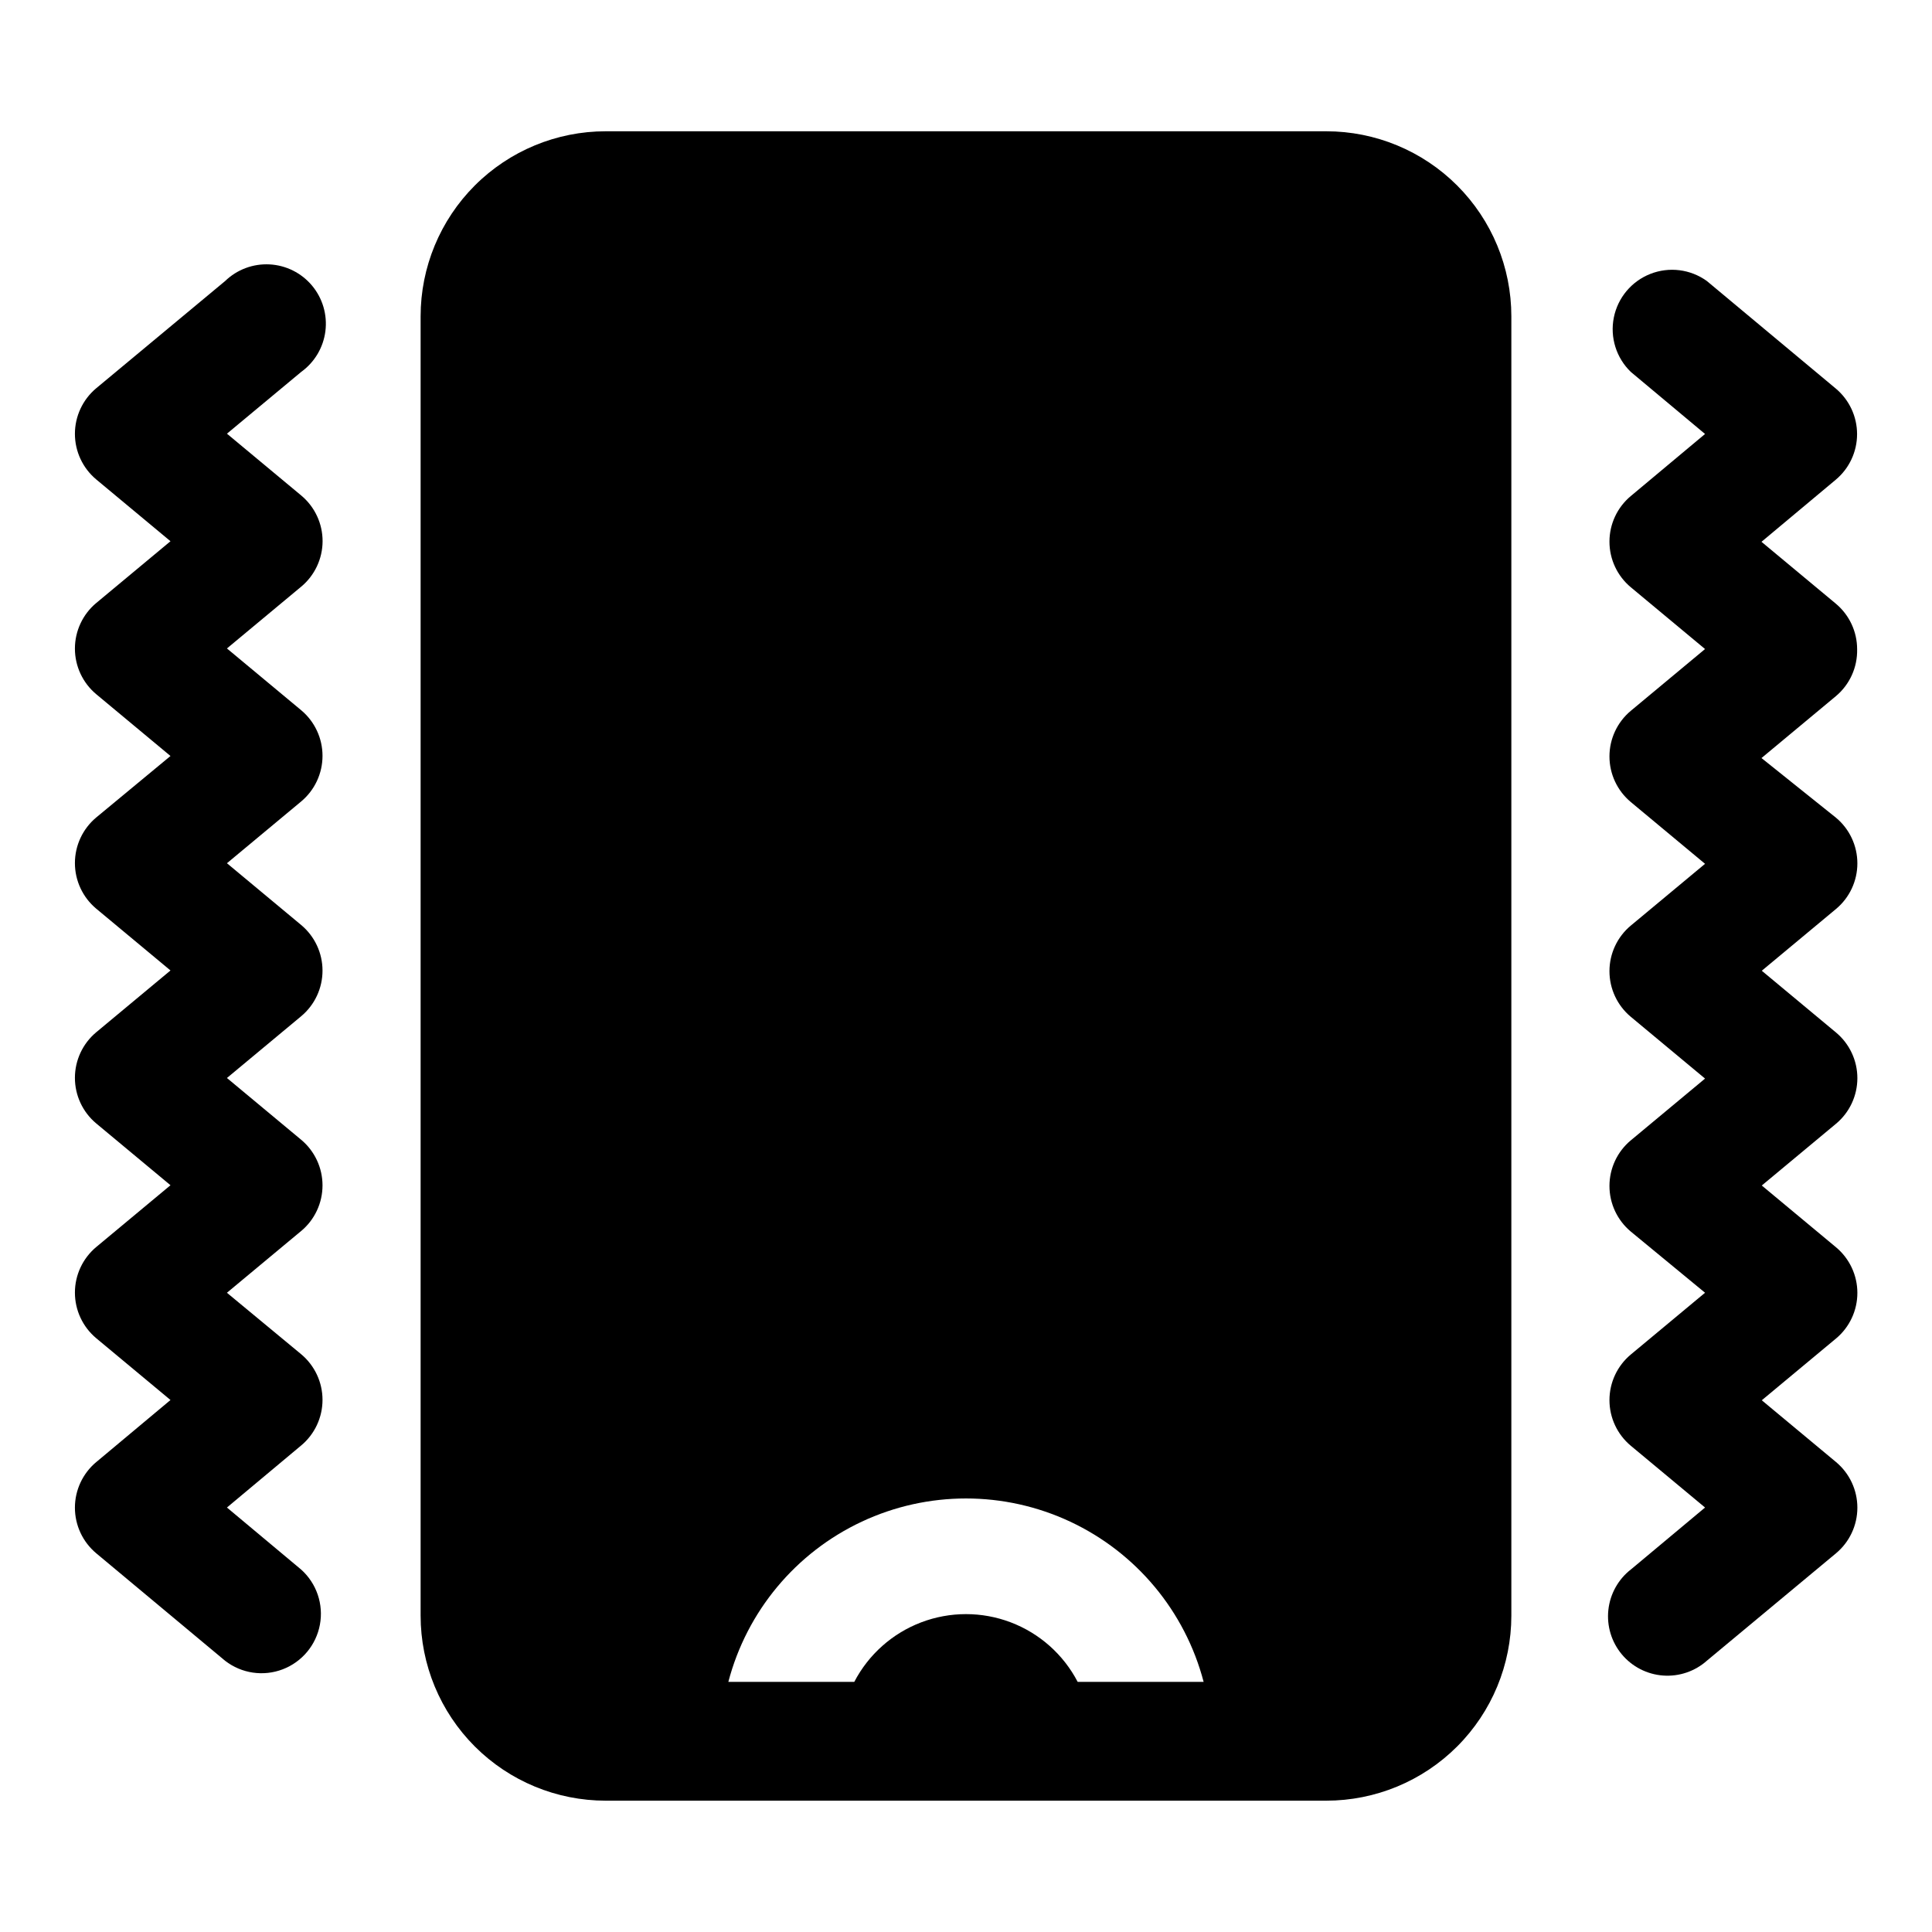 <?xml version="1.0" encoding="UTF-8"?>
<!-- Uploaded to: ICON Repo, www.svgrepo.com, Generator: ICON Repo Mixer Tools -->
<svg fill="#000000" width="800px" height="800px" version="1.1" viewBox="144 144 512 512" xmlns="http://www.w3.org/2000/svg">
 <g>
  <path d="m229.49 287.43c0.008-4.684-2.07-9.129-5.668-12.125l-19.68-16.375 19.68-16.371c3.547-2.559 5.867-6.473 6.414-10.812 0.543-4.34-0.742-8.707-3.547-12.062-2.805-3.352-6.879-5.387-11.246-5.617-4.367-0.23-8.633 1.363-11.773 4.402l-34.168 28.418c-3.578 2.992-5.648 7.418-5.648 12.086 0 4.664 2.07 9.09 5.648 12.082l19.68 16.375-19.68 16.375v-0.004c-3.578 2.992-5.648 7.418-5.648 12.086 0 4.664 2.07 9.09 5.648 12.082l19.68 16.375-19.68 16.293c-3.578 2.992-5.648 7.418-5.648 12.086 0 4.664 2.07 9.09 5.648 12.082l19.68 16.375-19.68 16.375c-3.578 2.988-5.648 7.414-5.648 12.082s2.07 9.094 5.648 12.082l19.68 16.375-19.68 16.375c-3.578 2.992-5.648 7.418-5.648 12.082 0 4.668 2.07 9.094 5.648 12.086l19.68 16.375-19.68 16.453v-0.004c-3.578 2.992-5.648 7.418-5.648 12.082 0 4.668 2.07 9.094 5.648 12.086l34.164 28.496h0.004c4.34 3.359 10.113 4.215 15.242 2.258 5.125-1.957 8.867-6.441 9.867-11.836 1.004-5.394-0.875-10.922-4.957-14.59l-19.68-16.453 19.68-16.453v0.004c3.578-2.992 5.648-7.418 5.648-12.086 0-4.664-2.07-9.09-5.648-12.082l-19.684-16.297 19.68-16.375 0.004 0.004c3.578-2.992 5.648-7.418 5.648-12.086 0-4.664-2.07-9.09-5.648-12.082l-19.68-16.375 19.68-16.375c3.578-2.988 5.648-7.414 5.648-12.082s-2.07-9.094-5.648-12.082l-19.68-16.375 19.68-16.375c3.578-2.992 5.648-7.418 5.648-12.082 0-4.668-2.07-9.094-5.648-12.086l-19.68-16.375 19.68-16.375v0.004c3.574-2.981 5.652-7.391 5.668-12.043z"/>
  <path d="m636.16 316.08c0.008-4.684-2.07-9.125-5.668-12.121l-19.68-16.375 19.68-16.453c3.582-2.992 5.652-7.418 5.652-12.082 0-4.668-2.07-9.094-5.652-12.086l-34.164-28.496c-4.344-3.133-9.984-3.84-14.969-1.879-4.984 1.957-8.629 6.316-9.68 11.566-1.047 5.254 0.645 10.68 4.496 14.402l19.68 16.453-19.68 16.453c-3.582 2.988-5.652 7.414-5.652 12.082s2.07 9.094 5.652 12.082l19.68 16.375-19.68 16.375c-3.582 2.992-5.652 7.418-5.652 12.082 0 4.668 2.07 9.094 5.652 12.086l19.68 16.375-19.68 16.375v-0.004c-3.582 2.992-5.652 7.418-5.652 12.082 0 4.668 2.07 9.094 5.652 12.086l19.68 16.375-19.68 16.375v-0.004c-3.582 2.992-5.652 7.418-5.652 12.082 0 4.668 2.07 9.094 5.652 12.086l19.68 16.215-19.68 16.375c-3.582 2.992-5.652 7.418-5.652 12.082 0 4.668 2.07 9.094 5.652 12.086l19.68 16.375-19.602 16.375v-0.004c-3.383 2.617-5.555 6.496-6.019 10.746s0.82 8.508 3.559 11.789c2.738 3.285 6.695 5.312 10.961 5.621s8.469-1.133 11.652-3.988l34.164-28.418c3.582-2.992 5.652-7.418 5.652-12.086 0-4.664-2.07-9.09-5.652-12.082l-19.68-16.375 19.68-16.375v0.004c3.582-2.992 5.652-7.418 5.652-12.086 0-4.664-2.07-9.09-5.652-12.082l-19.68-16.375 19.68-16.375v0.004c3.582-2.992 5.652-7.418 5.652-12.086 0-4.664-2.07-9.09-5.652-12.082l-19.68-16.375 19.68-16.375c3.582-2.988 5.652-7.414 5.652-12.082s-2.07-9.094-5.652-12.082l-19.758-15.824 19.68-16.375c3.684-3.066 5.769-7.644 5.668-12.438z"/>
  <path d="m495.48 178.79h-190.97c-13.008 0-25.48 5.168-34.68 14.367-9.195 9.195-14.363 21.672-14.363 34.676v344.32c0 13.008 5.168 25.48 14.363 34.68 9.199 9.195 21.672 14.363 34.68 14.363h190.97c13.008 0 25.484-5.168 34.68-14.363 9.199-9.199 14.363-21.672 14.363-34.68v-344.32c0-13.004-5.164-25.48-14.363-34.676-9.195-9.199-21.672-14.367-34.68-14.367zm-65.887 410.92c-3.781-7.254-10.09-12.863-17.734-15.773-7.641-2.906-16.086-2.906-23.73 0-7.644 2.91-13.953 8.52-17.734 15.773h-33.375c4.898-18.699 17.852-34.25 35.352-42.453 17.504-8.199 37.742-8.199 55.246 0 17.504 8.203 30.457 23.754 35.355 42.453z"/>
 </g>
</svg>